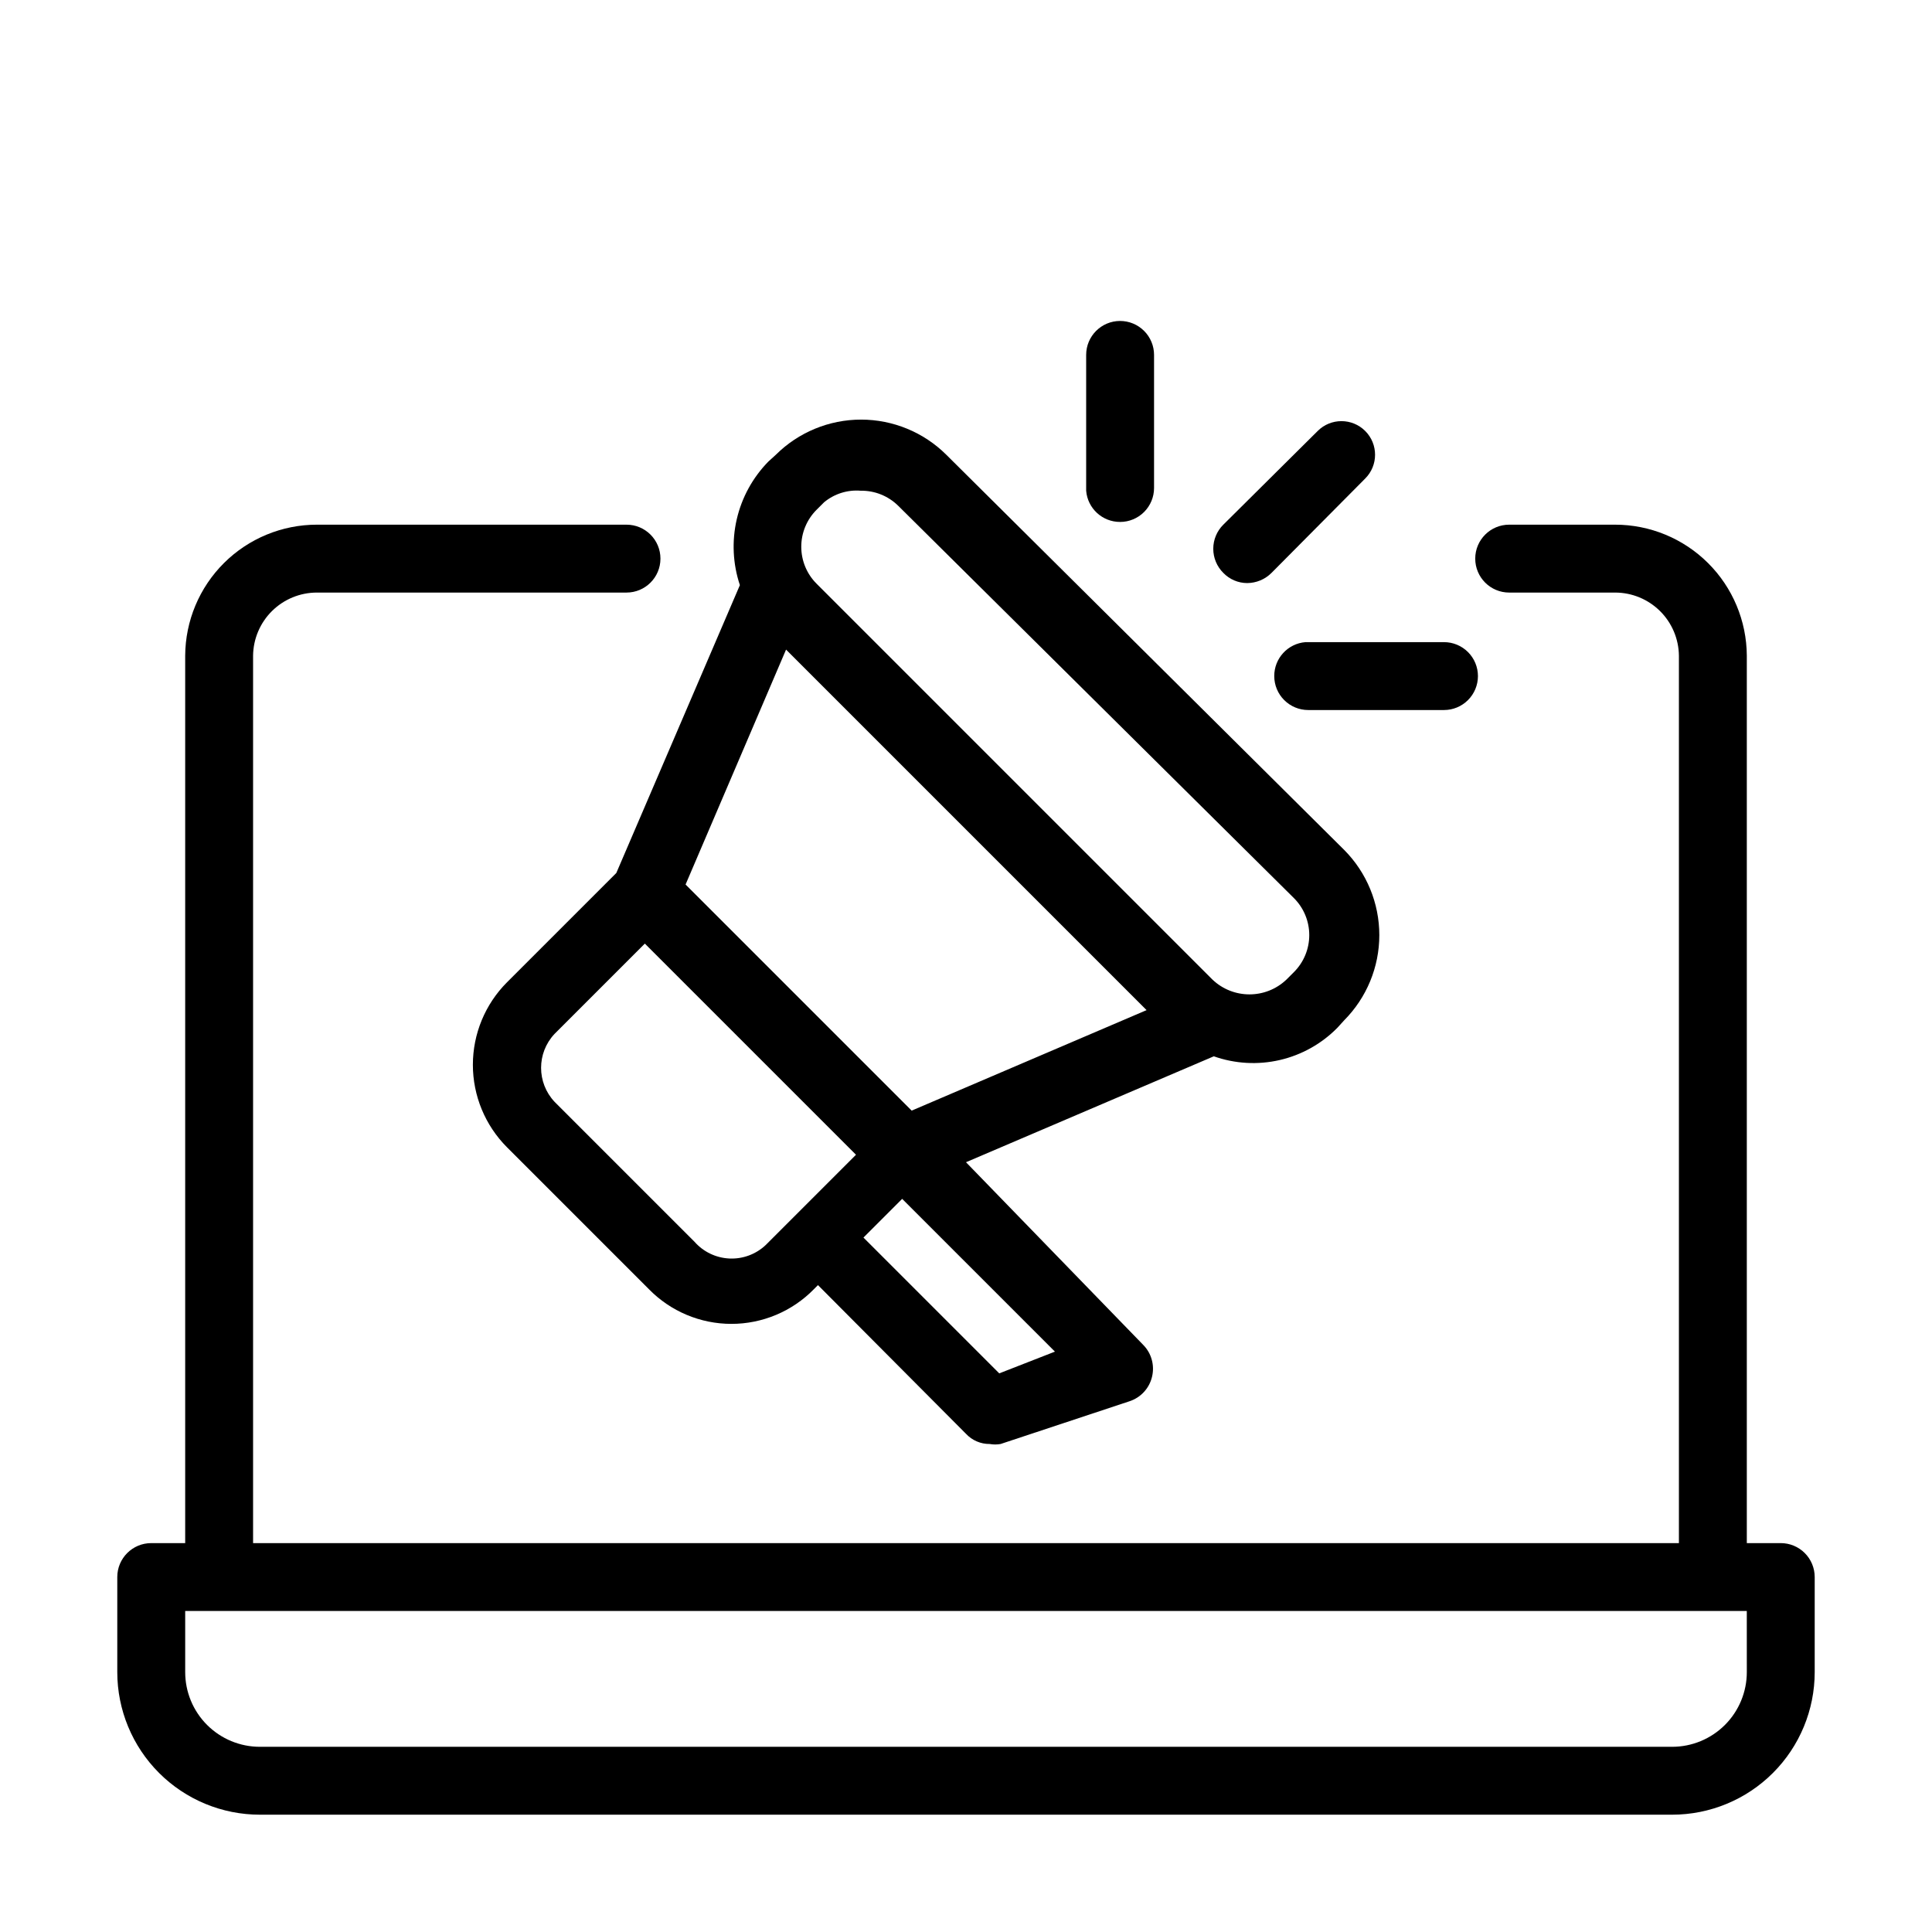 <?xml version="1.0" encoding="UTF-8"?>
<!-- Uploaded to: ICON Repo, www.svgrepo.com, Generator: ICON Repo Mixer Tools -->
<svg fill="#000000" width="800px" height="800px" version="1.1" viewBox="144 144 512 512" xmlns="http://www.w3.org/2000/svg">
 <g>
  <path d="m307.33 375.35-28.969 28.969c-5.789 5.801-9.043 13.664-9.043 21.863 0 8.195 3.254 16.059 9.043 21.859l37.605 37.605c5.754 5.883 13.637 9.195 21.863 9.195 8.227 0 16.109-3.312 21.863-9.195l1.078-1.078 39.227 39.406c1.621 1.746 3.91 2.727 6.297 2.699 0.953 0.172 1.926 0.172 2.879 0l34.188-11.336c2.969-0.98 5.219-3.434 5.938-6.481 0.738-3.031-0.145-6.234-2.34-8.453l-46.961-48.402 65.676-28.07h-0.004c5.613 1.984 11.676 2.328 17.477 0.988 5.801-1.34 11.098-4.305 15.273-8.547l1.801-1.98-0.004 0.004c5.969-6.004 9.316-14.121 9.316-22.582 0-8.465-3.348-16.582-9.316-22.582l-105.44-104.72c-6-5.965-14.121-9.312-22.582-9.312-8.461 0-16.582 3.348-22.582 9.312l-1.98 1.801c-4.152 4.234-7.055 9.531-8.387 15.309-1.332 5.781-1.047 11.812 0.832 17.441zm44.984-59.199 95.543 95.543-62.254 26.633-59.918-59.918zm-24.289 156.9-37.066-37.066c-4.754-5.055-4.754-12.938 0-17.992l23.93-23.93 55.957 55.957-23.93 23.93c-2.594 2.449-6.074 3.734-9.637 3.566s-6.906-1.781-9.254-4.465zm80.789 34.906-35.988-35.988 10.258-10.258 40.484 40.484zm-48.402-228.87 1.98-1.98c2.715-2.25 6.199-3.348 9.715-3.059 3.695-0.055 7.258 1.371 9.895 3.957l104.9 104c2.602 2.602 4.066 6.129 4.066 9.809s-1.465 7.207-4.066 9.805l-1.98 1.98c-5.488 5.231-14.121 5.231-19.613 0l-104.9-104.9c-2.606-2.598-4.066-6.125-4.066-9.805s1.461-7.207 4.066-9.805z"/>
  <path d="m474.49 298.52c2.43-0.004 4.758-0.977 6.477-2.699l24.832-25.012-0.004 0.004c3.481-3.481 3.481-9.117 0-12.598-3.477-3.477-9.117-3.477-12.594 0l-25.012 24.832c-1.703 1.688-2.66 3.988-2.66 6.387 0 2.398 0.957 4.699 2.66 6.387 1.652 1.715 3.922 2.688 6.301 2.699z"/>
  <path d="m440.84 282.32c2.387 0 4.672-0.949 6.359-2.637s2.637-3.977 2.637-6.359v-35.27c0-2.387-0.949-4.672-2.637-6.359s-3.973-2.637-6.359-2.637c-4.969 0-8.996 4.027-8.996 8.996v35.988c0.375 4.684 4.293 8.293 8.996 8.277z"/>
  <path d="m481.69 323.17c0 2.387 0.949 4.676 2.637 6.359 1.688 1.688 3.973 2.637 6.359 2.637h35.988c2.387 0 4.672-0.949 6.359-2.637 1.688-1.684 2.637-3.973 2.637-6.359s-0.949-4.676-2.637-6.363-3.973-2.633-6.359-2.633h-36.707c-4.688 0.375-8.293 4.297-8.277 8.996z"/>
  <path d="m615.92 552.94h-8.996v-235.17c-0.051-9.227-3.746-18.059-10.289-24.566-6.543-6.508-15.391-10.16-24.621-10.16h-28.066c-4.969 0-8.996 4.027-8.996 8.996s4.027 8.996 8.996 8.996h28.07-0.004c4.457 0 8.73 1.758 11.898 4.891 3.168 3.133 4.969 7.391 5.016 11.844v235.17h-377.86v-235.17c0.047-4.453 1.852-8.711 5.016-11.844 3.168-3.133 7.441-4.891 11.898-4.891h82.047c4.969 0 8.996-4.027 8.996-8.996s-4.027-8.996-8.996-8.996h-82.047c-9.227 0-18.078 3.652-24.621 10.16-6.539 6.508-10.238 15.34-10.285 24.566v235.17h-8.996c-4.969 0-9 4.027-9 8.996v25.191c0 10.02 3.984 19.633 11.07 26.719 7.086 7.086 16.695 11.066 26.719 11.066h374.26c10.02 0 19.633-3.981 26.719-11.066 7.086-7.086 11.066-16.699 11.066-26.719v-25.191c0-2.387-0.949-4.676-2.637-6.363s-3.973-2.633-6.359-2.633zm-8.996 34.188c0 5.25-2.086 10.281-5.797 13.996-3.715 3.711-8.746 5.797-13.996 5.797h-374.26c-5.25 0-10.285-2.086-13.996-5.797-3.715-3.715-5.797-8.746-5.797-13.996v-16.195h413.84z"/>
 </g>
</svg>
